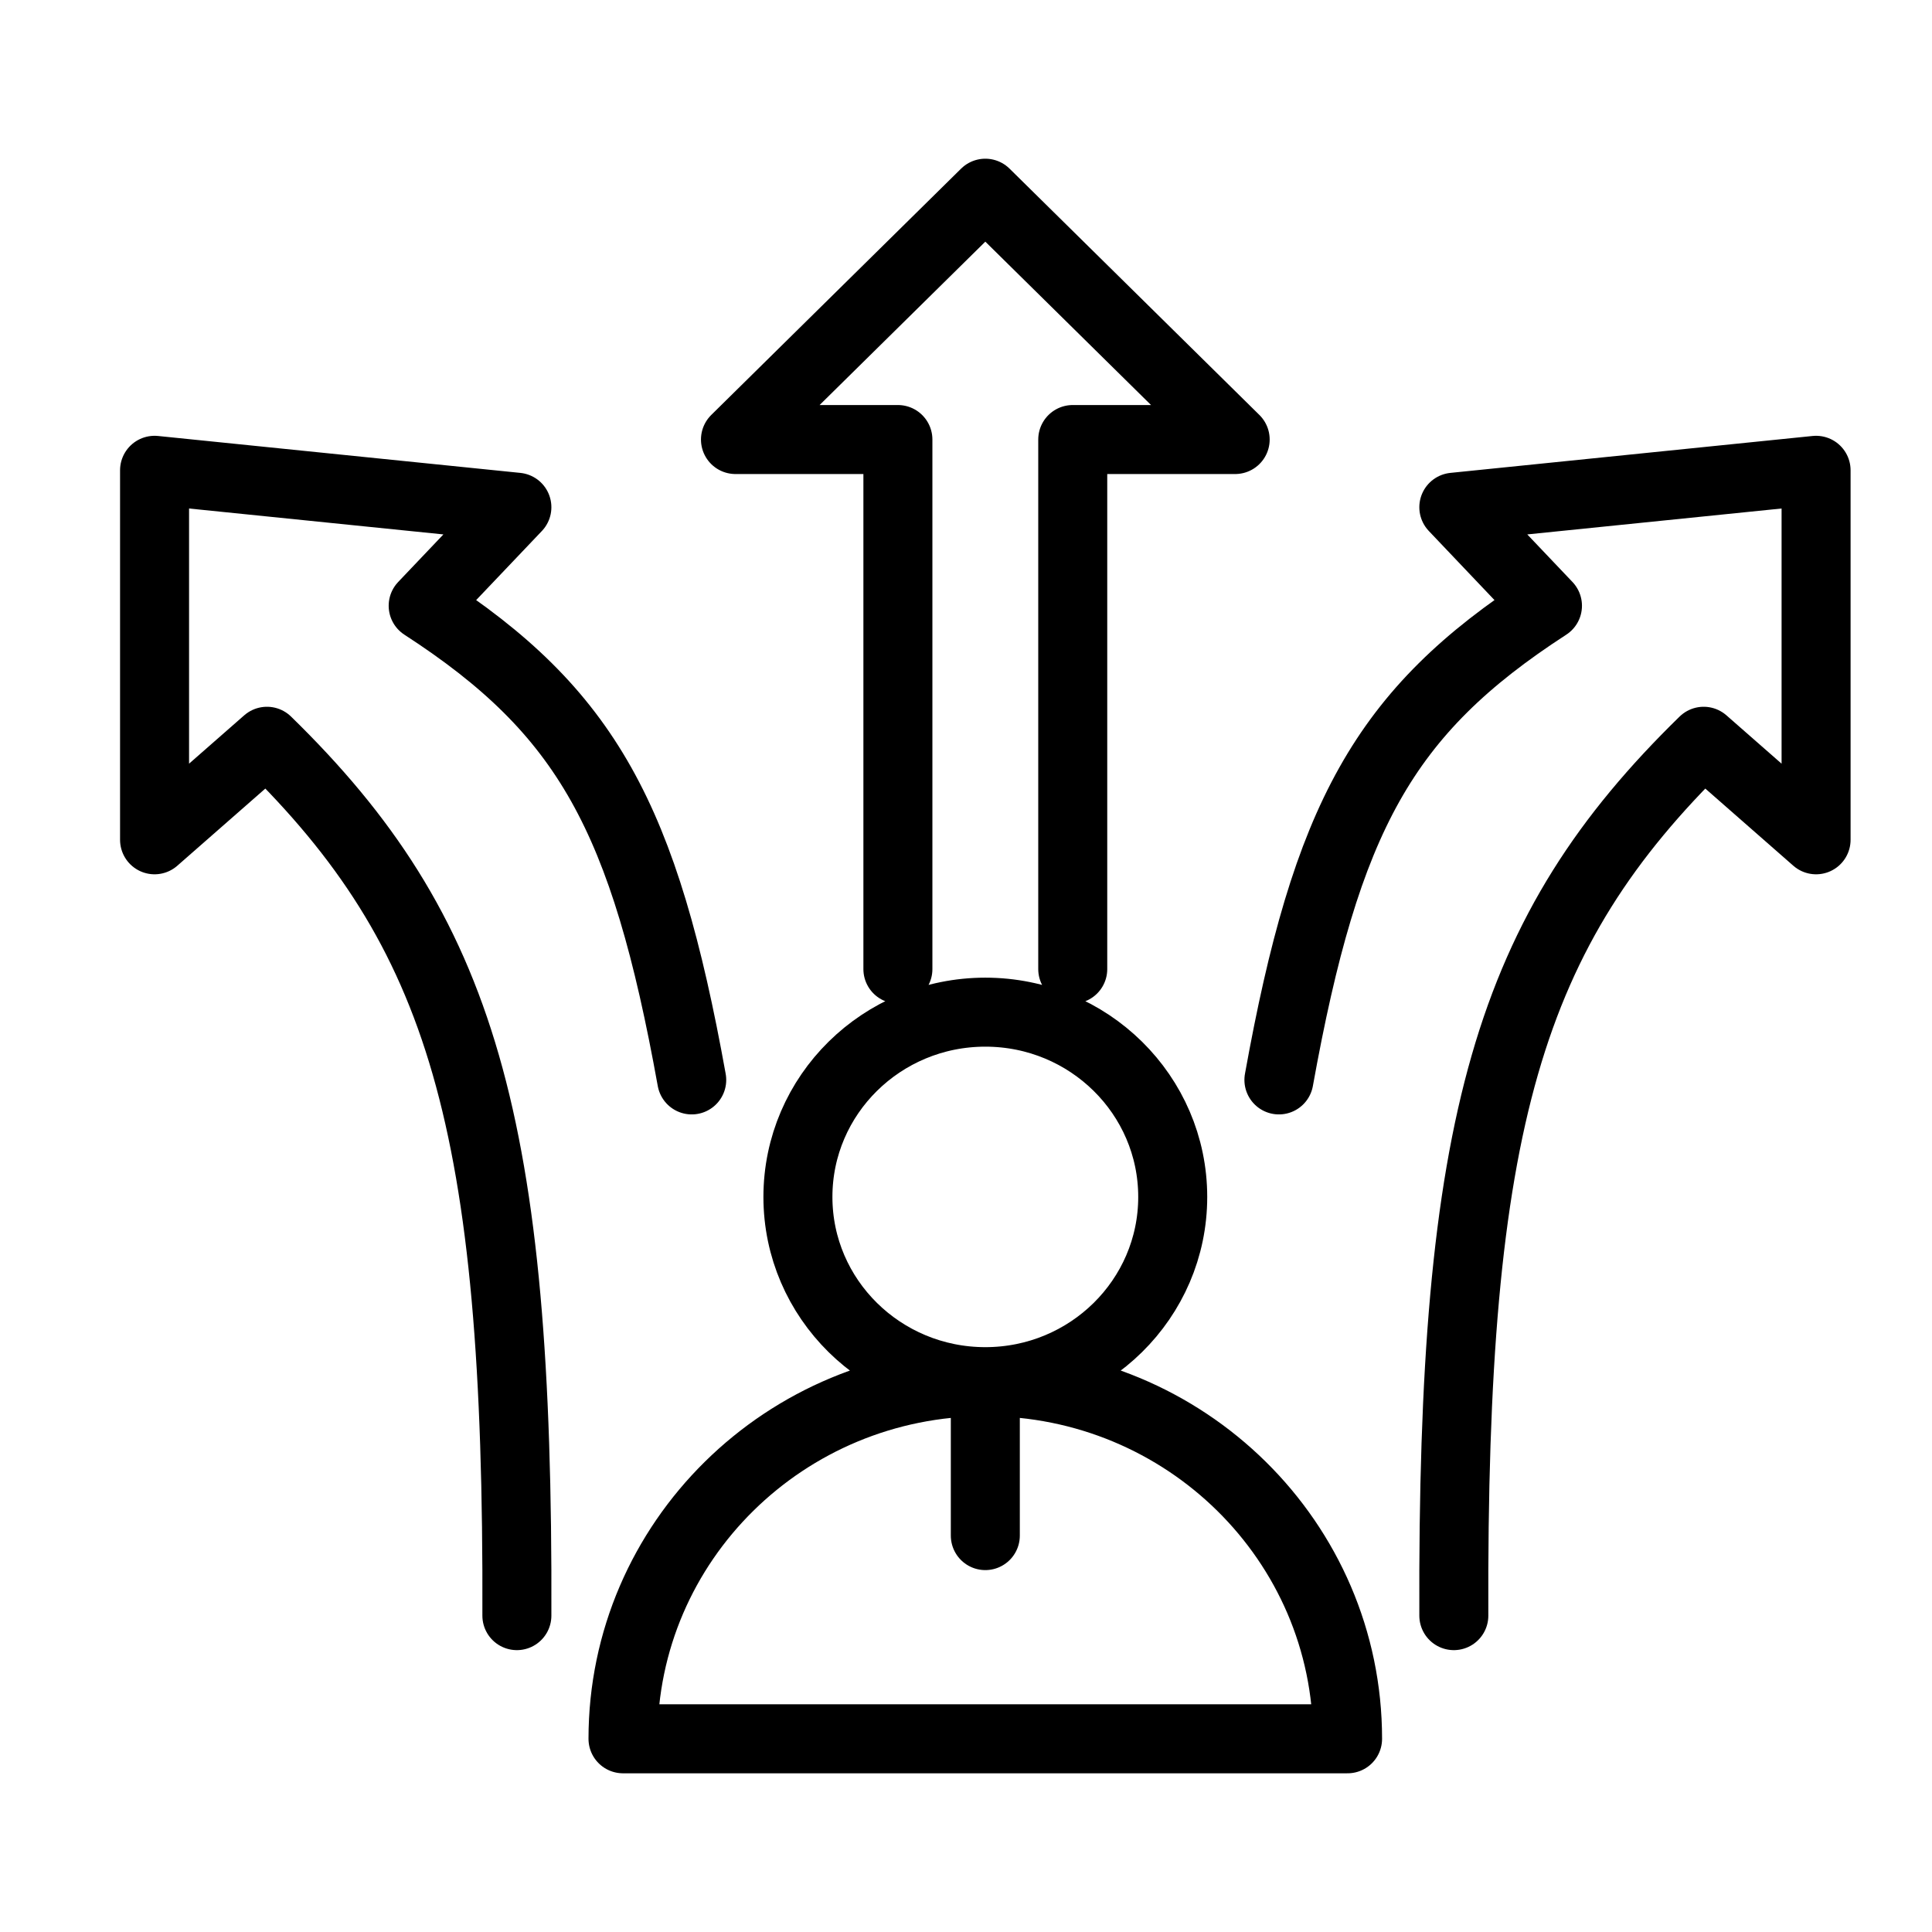 <svg width="28" height="28" viewBox="0 0 28 28" fill="none" xmlns="http://www.w3.org/2000/svg">
<path d="M14.28 20.024C15.78 20.024 16.996 18.825 16.996 17.347C16.996 15.868 15.78 14.669 14.28 14.669C12.78 14.669 11.564 15.868 11.564 17.347C11.564 18.825 12.78 20.024 14.28 20.024ZM14.28 20.024C11.38 20.024 9.029 22.341 9.029 25.2H19.53C19.53 22.341 17.18 20.024 14.28 20.024ZM14.28 20.024V22.255M13.013 14.045V6.37H10.659L14.28 2.8L17.901 6.37H15.547V14.045M18.535 15.651C19.221 11.849 20.052 10.318 22.427 8.779L21.07 7.351L26.32 6.816V12.171L24.691 10.743C21.863 13.503 21.043 16.258 21.07 23.415M10.025 15.651C9.339 11.849 8.508 10.318 6.133 8.779L7.491 7.351L2.24 6.816V12.171L3.869 10.743C6.697 13.503 7.517 16.258 7.491 23.415" stroke="black" stroke-linecap="round" stroke-linejoin="round"/>
</svg>
